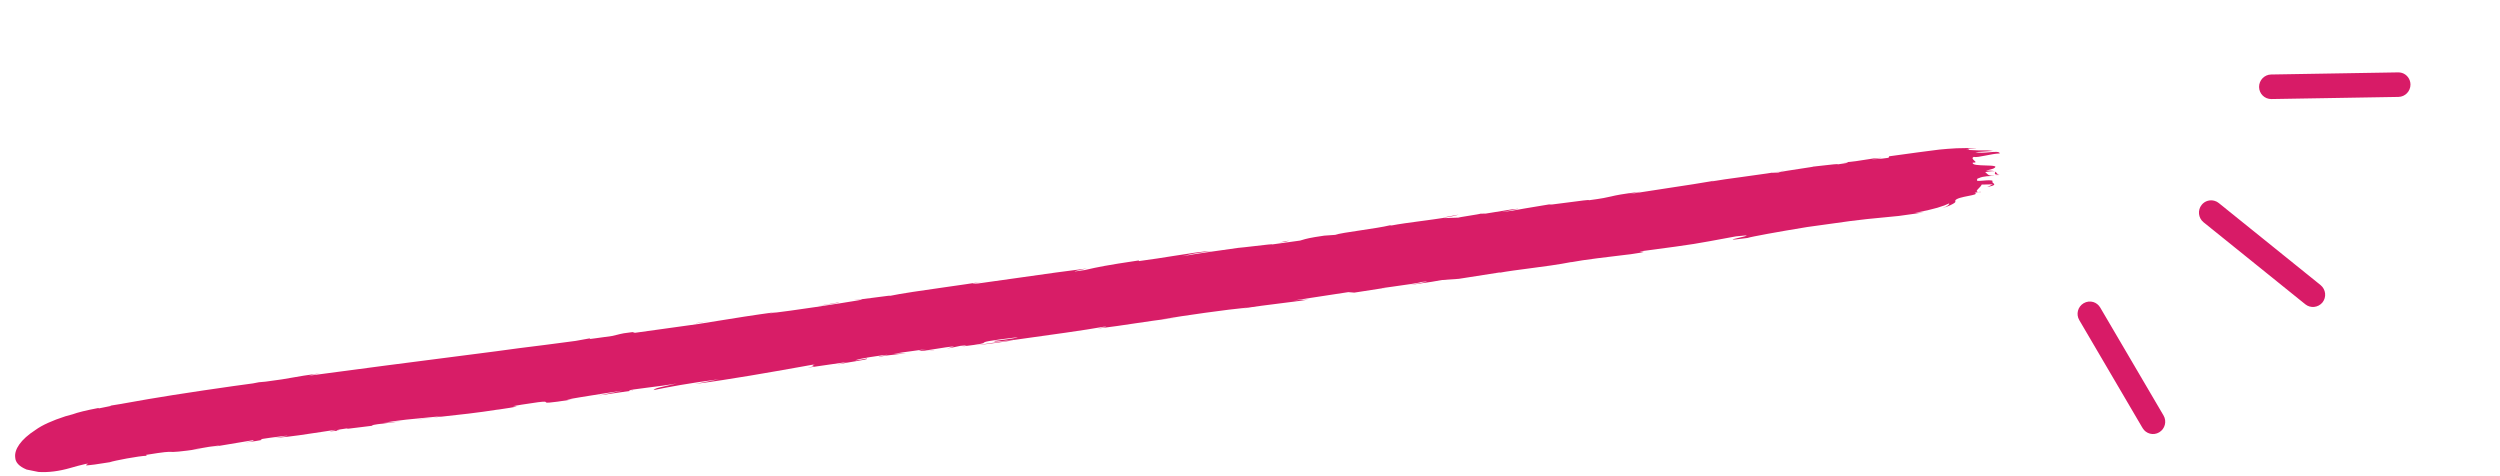 <svg xmlns="http://www.w3.org/2000/svg" width="210" height="40" viewBox="0 0 210 40" fill="none"><path fill-rule="evenodd" clip-rule="evenodd" d="M167.578 14.78C167.663 14.783 167.76 14.785 167.873 14.787L167.908 14.779C167.844 14.78 167.771 14.78 167.693 14.78L167.578 14.78ZM152.284 13.998C152.383 13.999 151.898 14.072 151.3 14.162C150.484 14.284 149.455 14.439 149.404 14.489C148.494 14.579 148.889 14.511 149.326 14.435C149.586 14.39 149.86 14.343 149.885 14.325C149.252 14.465 147.738 14.672 146.356 14.861C145.302 15.004 144.325 15.138 143.871 15.224C143.871 15.22 143.846 15.219 143.826 15.219L143.826 15.219C143.811 15.218 143.799 15.218 143.799 15.216C142.919 15.373 141.711 15.556 140.257 15.777C139.222 15.933 138.063 16.109 136.807 16.308L137.82 16.104C136.177 16.304 135.763 16.401 135.344 16.499C134.98 16.584 134.613 16.671 133.433 16.826C133.687 16.742 132.663 16.879 131.692 17.008C130.695 17.141 129.754 17.267 130.319 17.138C129.936 17.203 129.549 17.267 129.17 17.329C128.402 17.456 127.666 17.578 127.057 17.692C126.74 17.733 126.423 17.778 126.106 17.823C126.265 17.788 126.542 17.736 126.808 17.687C127.415 17.573 127.968 17.47 126.937 17.596L124.795 17.942L124.366 17.948C124.333 17.973 123.837 18.052 123.37 18.127C122.907 18.201 122.472 18.271 122.545 18.279C122.365 18.277 122.106 18.29 121.868 18.302C121.534 18.318 121.24 18.333 121.257 18.303C120.713 18.389 120.062 18.476 119.411 18.563C118.464 18.689 117.516 18.816 116.895 18.938L116.75 18.927C116.191 19.064 115.206 19.211 114.285 19.349C113.318 19.493 112.42 19.627 112.158 19.729L111.234 19.794C109.974 19.975 109.678 20.067 109.418 20.147C109.351 20.168 109.287 20.187 109.209 20.208L109.029 20.233C108.284 20.337 107.565 20.438 106.815 20.54C107.107 20.469 106.208 20.574 105.342 20.676C104.766 20.743 104.204 20.809 104.019 20.82C103.055 20.95 100.365 21.329 99.29 21.526C99.543 21.475 99.675 21.441 99.792 21.411C100.068 21.34 100.261 21.291 101.758 21.081C100.981 21.117 99.91 21.288 98.627 21.491C97.734 21.633 96.738 21.792 95.668 21.932L95.66 21.876C92.85 22.292 92.153 22.45 91.329 22.637L91.106 22.687C90.824 22.724 90.542 22.765 90.261 22.805C90.256 22.774 90.573 22.706 91.208 22.571L91.303 22.55C89.744 22.739 87.671 23.034 85.657 23.32C84.434 23.494 83.233 23.666 82.181 23.808C81.259 23.885 81.784 23.786 82.697 23.639C81.656 23.802 80.506 23.966 79.388 24.125C77.494 24.394 75.69 24.651 74.656 24.871C75.074 24.782 74.444 24.865 73.653 24.97C73.233 25.026 72.766 25.088 72.388 25.133C72.391 25.156 72.255 25.211 72.113 25.227C70.43 25.512 66.633 26.089 64.55 26.336L65.25 26.203C63.208 26.48 61.696 26.725 60.218 26.965C59.707 27.048 59.201 27.13 58.678 27.213L53.29 27.962C53.086 27.979 53.167 27.951 53.245 27.924C53.368 27.881 53.481 27.843 52.398 27.995C52.136 28.044 51.985 28.083 51.837 28.122C51.709 28.155 51.583 28.188 51.389 28.226C51.102 28.263 50.798 28.306 50.501 28.349C50.361 28.369 50.221 28.388 50.086 28.407L49.522 28.481L49.585 28.413L48.359 28.634L47.231 28.783L45.751 28.977C44.198 29.165 42.894 29.337 41.697 29.504C41.168 29.574 40.639 29.643 40.075 29.714L38.755 29.884C34.476 30.434 30.221 30.982 25.94 31.56C26.113 31.511 26.391 31.444 26.881 31.356C25.838 31.493 25.07 31.627 24.385 31.747C24.144 31.789 23.914 31.829 23.685 31.867C23.38 31.907 23.075 31.95 22.77 31.994C22.617 32.015 22.465 32.037 22.312 32.058L22.312 32.058C22.135 32.075 21.958 32.091 21.745 32.109C21.641 32.133 21.466 32.166 21.256 32.204L19.6 32.431C17.911 32.671 16.222 32.92 14.536 33.185C13.166 33.402 11.763 33.638 10.398 33.888C10.355 33.893 10.326 33.9 10.293 33.907C10.273 33.911 10.251 33.916 10.223 33.921C9.906 33.966 9.625 34.01 9.345 34.063C9.171 34.1 9.207 34.105 9.349 34.093C9 34.163 8.615 34.24 8.266 34.313L8.273 34.309C8.304 34.289 8.328 34.274 8.261 34.273C7.212 34.472 6.518 34.647 6.107 34.799C6.038 34.818 5.969 34.837 5.9 34.856C5.761 34.893 5.623 34.931 5.485 34.971C4.384 35.328 3.538 35.709 2.982 36.115C1.726 36.923 1.191 37.763 1.278 38.428C1.296 38.833 1.591 39.174 2.236 39.442L3.231 39.644C4.062 39.696 4.945 39.587 5.912 39.308C6.326 39.183 6.777 39.07 7.229 38.963C7.257 38.961 7.275 38.961 7.292 38.961C7.318 38.962 7.343 38.962 7.407 38.953C7.389 38.964 7.37 38.973 7.352 38.983L7.352 38.983C7.105 39.113 6.962 39.189 9.219 38.826C9.561 38.7 11.659 38.297 12.338 38.281L12.257 38.211C13.905 37.943 14.106 37.95 14.354 37.959C14.613 37.968 14.924 37.978 16.992 37.679L16.109 37.778C16.392 37.736 16.642 37.692 16.891 37.647L16.891 37.647L16.891 37.647L16.891 37.647C17.322 37.57 17.753 37.493 18.358 37.429C18.562 37.416 18.33 37.458 18.067 37.505L18.066 37.505C17.963 37.523 17.854 37.543 17.765 37.56L21.238 36.979C21.421 37.002 21.283 37.044 20.583 37.176C22.125 36.967 22.028 36.945 21.939 36.925C21.841 36.903 21.753 36.884 23.88 36.618C24.425 36.573 24.044 36.636 23.58 36.712L23.58 36.712C23.41 36.74 23.229 36.77 23.079 36.797C24.56 36.661 25.657 36.491 27.02 36.28L27.02 36.28C27.386 36.224 27.77 36.164 28.187 36.102C28.19 36.129 28.003 36.169 27.863 36.198C27.642 36.245 27.541 36.267 28.518 36.169C28.196 36.175 28.012 36.135 29.245 35.969C28.822 36.073 29.392 35.999 30.176 35.898L30.176 35.898L30.176 35.898C30.552 35.85 30.978 35.795 31.367 35.751C31.117 35.757 31.219 35.71 31.711 35.635C32.028 35.588 32.317 35.556 32.645 35.519L32.645 35.519C32.935 35.487 33.255 35.452 33.652 35.4L32.197 35.514C33.666 35.278 34.684 35.185 35.705 35.093C36.147 35.052 36.591 35.012 37.072 34.96C36.933 34.992 36.652 35.035 36.335 35.08C36.595 35.052 36.858 35.024 37.125 34.995L37.125 34.995L37.125 34.995L37.125 34.995L37.126 34.995L37.126 34.995L37.126 34.995L37.126 34.995L37.126 34.995C38.561 34.841 40.103 34.676 41.909 34.391L41.734 34.424C43.693 34.135 43.47 34.135 43.251 34.135C43.017 34.135 42.787 34.135 45.2 33.786C45.814 33.711 45.832 33.746 45.85 33.782C45.878 33.837 45.906 33.894 48.074 33.556C46.34 33.727 50.346 33.106 52.314 32.806L50.289 33.221C50.7 33.167 51.241 33.084 51.743 33.008C52.275 32.927 52.762 32.853 52.998 32.827L52.853 32.816C52.715 32.772 53.457 32.678 54.393 32.56C55.222 32.455 56.204 32.331 56.861 32.205C56.488 32.293 56.194 32.36 55.958 32.414C55.138 32.602 55.039 32.625 54.891 32.77C56.218 32.498 57.792 32.2 60.4 31.854L58.373 32.258C61.388 31.861 64.698 31.27 67.306 30.805L67.306 30.805C67.716 30.731 68.109 30.661 68.481 30.595C68.168 30.681 68.243 30.7 68.311 30.717C68.394 30.738 68.469 30.758 67.838 30.888L71.146 30.409L70.314 30.627C70.842 30.51 71.424 30.417 71.896 30.341C72.545 30.237 72.986 30.166 72.793 30.115C72.691 30.134 72.626 30.149 72.567 30.161C72.423 30.192 72.322 30.214 71.846 30.277C71.876 30.233 72.393 30.077 74.119 29.843C74.799 29.767 74.508 29.822 74.192 29.881C73.951 29.927 73.694 29.975 73.849 29.97C74.4 29.865 74.703 29.834 75.024 29.8C75.315 29.769 75.621 29.737 76.137 29.648L75.073 29.738C75.491 29.637 76.053 29.564 76.661 29.485C77.039 29.436 77.435 29.385 77.825 29.323C76.792 29.497 77.261 29.477 77.761 29.452L77.689 29.451C77.957 29.412 78.25 29.365 78.546 29.317C79.144 29.221 79.748 29.123 80.152 29.097L79.532 29.289L80.684 29.05C81.144 29 81.501 28.99 80.764 29.11C82.535 28.896 82.593 28.84 82.654 28.782C82.724 28.715 82.798 28.644 85.501 28.322C85.435 28.371 84.946 28.466 83.569 28.634C83.402 28.723 83.759 28.71 85.135 28.545L85.137 28.558L85.627 28.491C88.119 28.147 91.157 27.728 92.7 27.449C93.232 27.406 92.708 27.505 92.183 27.605C93.477 27.444 94.37 27.309 95.245 27.177C96.303 27.018 97.334 26.862 99.016 26.669L97.567 26.829C99.461 26.509 103.016 26.004 104.857 25.829L104.333 25.929C105.298 25.76 106.629 25.595 107.765 25.454C108.733 25.334 109.56 25.232 109.897 25.16C109.539 25.193 109.494 25.187 109.451 25.18C109.397 25.172 109.346 25.165 108.653 25.243L113.257 24.539L113.764 24.58C114.568 24.458 115.372 24.335 116.141 24.211C116.186 24.208 116.255 24.203 116.335 24.194L116.263 24.19L116.1 24.212C115.99 24.215 116.413 24.156 116.987 24.077C117.964 23.942 119.378 23.746 119.349 23.691C120.327 23.581 119.719 23.695 119.103 23.812C118.829 23.863 118.553 23.915 118.414 23.948C118.967 23.857 119.317 23.808 119.632 23.764C120.056 23.705 120.416 23.655 121.119 23.522L122.54 23.422L126.018 22.877C126.018 22.877 126.056 22.889 125.916 22.918C126.61 22.788 127.495 22.672 128.441 22.549C129.631 22.395 130.919 22.227 132.046 22.002C131.997 22.012 131.991 22.015 131.984 22.019C131.981 22.021 131.977 22.024 131.966 22.027C132.965 21.827 135.329 21.549 136.576 21.402L136.969 21.356C138.346 21.157 138.11 21.147 137.9 21.137C137.82 21.134 137.744 21.13 137.762 21.117C140.512 20.755 141.462 20.62 142.27 20.493C143.077 20.36 143.778 20.234 145.808 19.856C147.278 19.686 146.65 19.835 146.08 19.97C145.5 20.108 144.981 20.231 146.793 19.989C147.067 19.889 149.343 19.472 151.8 19.071C152.711 18.946 153.78 18.797 154.893 18.642L155.427 18.567C156.484 18.431 156.803 18.4 159.494 18.14C159.694 18.112 159.884 18.086 160.069 18.06L160.069 18.06C160.598 17.988 161.075 17.922 161.57 17.84C161.321 17.856 161.107 17.867 160.858 17.88C162.468 17.584 163.292 17.304 163.729 17.085C163.742 17.184 163.617 17.322 163.138 17.495C163.379 17.42 163.79 17.275 164.023 17.137C164.279 17.003 164.262 16.945 164.245 16.888L164.241 16.874C164.24 16.87 164.239 16.866 164.238 16.862L164.237 16.856C164.303 16.665 164.87 16.553 165.337 16.461C165.79 16.372 166.15 16.301 165.871 16.194C165.906 16.187 165.941 16.18 165.976 16.173C166.036 16.16 166.096 16.148 166.156 16.138C166.186 16.139 166.307 16.144 166.4 16.138C166.396 16.104 166.305 16.111 166.18 16.132C165.938 16.097 166.063 15.972 166.218 15.815C166.314 15.719 166.421 15.611 166.462 15.504L167.391 15.486L166.92 15.716C167.657 15.57 167.552 15.481 167.439 15.385C167.375 15.33 167.309 15.274 167.39 15.204C167.294 15.112 166.929 15.143 166.599 15.172C166.367 15.192 166.153 15.21 166.061 15.184C166.098 15.156 166.089 15.129 166.08 15.102C166.066 15.056 166.051 15.009 166.246 14.954C166.588 14.794 167.145 14.781 167.578 14.78C167.081 14.761 167.029 14.71 166.9 14.584C166.862 14.547 166.818 14.504 166.754 14.453C167.281 14.37 167.495 14.366 167.571 14.396C167.457 14.347 167.274 14.318 166.811 14.345L167.433 14.165C167.901 13.93 167.378 13.915 166.788 13.898C166.235 13.882 165.622 13.864 165.717 13.661C166.043 13.671 165.958 13.595 165.845 13.493C165.734 13.394 165.595 13.27 165.797 13.18C165.973 13.227 166.361 13.15 166.798 13.064C167.192 12.985 167.626 12.899 167.982 12.889C167.959 12.715 167.568 12.748 167.103 12.789C166.704 12.823 166.249 12.863 165.924 12.78C166.196 12.759 166.479 12.741 166.756 12.724L166.756 12.724C166.984 12.71 167.208 12.696 167.417 12.681C166.998 12.62 166.756 12.627 166.564 12.632C166.522 12.633 166.482 12.634 166.443 12.634C166.301 12.641 166.216 12.637 165.991 12.625C165.82 12.616 165.567 12.602 165.145 12.586C165.505 12.573 165.437 12.55 165.373 12.53C165.291 12.503 165.217 12.479 166.064 12.479C164.908 12.376 163.71 12.489 162.896 12.566L162.884 12.568L162.706 12.59C161.882 12.695 160.79 12.834 158.691 13.129L158.636 13.254C157.905 13.362 157.537 13.372 157.313 13.377L157.312 13.377L157.312 13.377C157.278 13.378 157.247 13.379 157.218 13.38C157.571 13.334 158.064 13.269 158.027 13.26C157.623 13.262 157.211 13.33 156.723 13.41C156.216 13.494 155.629 13.59 154.886 13.64C155.243 13.63 155.638 13.632 154.335 13.813C154.594 13.733 153.723 13.834 153.01 13.917C152.706 13.952 152.431 13.984 152.284 13.998ZM152.284 13.998C152.266 13.997 152.23 13.999 152.173 14.004C152.185 14.005 152.224 14.003 152.284 13.998ZM77.764 29.454L78.479 29.438C78.476 29.417 78.231 29.43 77.969 29.444C77.901 29.448 77.831 29.451 77.764 29.454ZM52.996 32.831L53.141 32.842C53.209 32.816 53.137 32.816 52.996 32.831ZM36.3 35.092C35.84 35.142 35.381 35.196 34.923 35.252C35.242 35.231 35.807 35.163 36.3 35.092ZM85.102 28.563C83.728 28.75 82.567 28.913 82.04 28.999C82.325 28.982 85.216 28.615 85.102 28.563ZM71.711 25.195C71.711 25.195 72.066 25.165 72.313 25.136C72.311 25.116 72.132 25.123 71.711 25.195ZM122.515 18.027C121.534 18.2 121.256 18.27 121.224 18.301C121.821 18.205 122.276 18.119 122.515 18.027ZM143.762 15.214C143.762 15.214 144.042 15.164 144.147 15.143C143.831 15.192 143.761 15.208 143.762 15.214ZM167.961 14.671C167.79 14.639 167.748 14.58 167.707 14.52C167.676 14.477 167.646 14.434 167.566 14.4C167.619 14.424 167.602 14.466 167.584 14.51C167.551 14.594 167.514 14.686 167.961 14.671ZM58.455 27.148L59.542 26.958L58.527 27.152L58.455 27.148ZM70.381 25.411C69.889 25.504 69.334 25.593 68.804 25.679L68.697 25.696C69.157 25.646 70.913 25.364 70.381 25.411ZM107.476 20.362L108.316 20.204L107.971 20.31L107.476 20.362Z" fill="#D81D67"></path><path d="M186.037 16.874C185.647 16.753 185.202 16.874 184.937 17.213C184.585 17.656 184.652 18.303 185.095 18.668L193.648 25.562C194.085 25.914 194.728 25.843 195.089 25.404C195.44 24.962 195.374 24.314 194.93 23.949L186.377 17.055C186.275 16.97 186.164 16.913 186.037 16.874Z" fill="#D81B67"></path><path d="M175.844 25.373C175.58 25.292 175.283 25.318 175.02 25.475C174.533 25.767 174.37 26.397 174.657 26.886L179.976 35.955C180.263 36.444 180.888 36.606 181.374 36.314C181.861 36.022 182.025 35.391 181.738 34.902L176.418 25.833C176.285 25.608 176.078 25.446 175.844 25.373Z" fill="#D81B67"></path><path d="M201.765 6.124C201.667 6.094 201.554 6.08 201.447 6.08L190.773 6.258C190.213 6.268 189.759 6.733 189.762 7.307C189.769 7.871 190.227 8.327 190.796 8.32L201.47 8.141C202.03 8.131 202.485 7.667 202.481 7.093C202.473 6.636 202.175 6.252 201.765 6.124Z" fill="#D81B67"></path></svg>